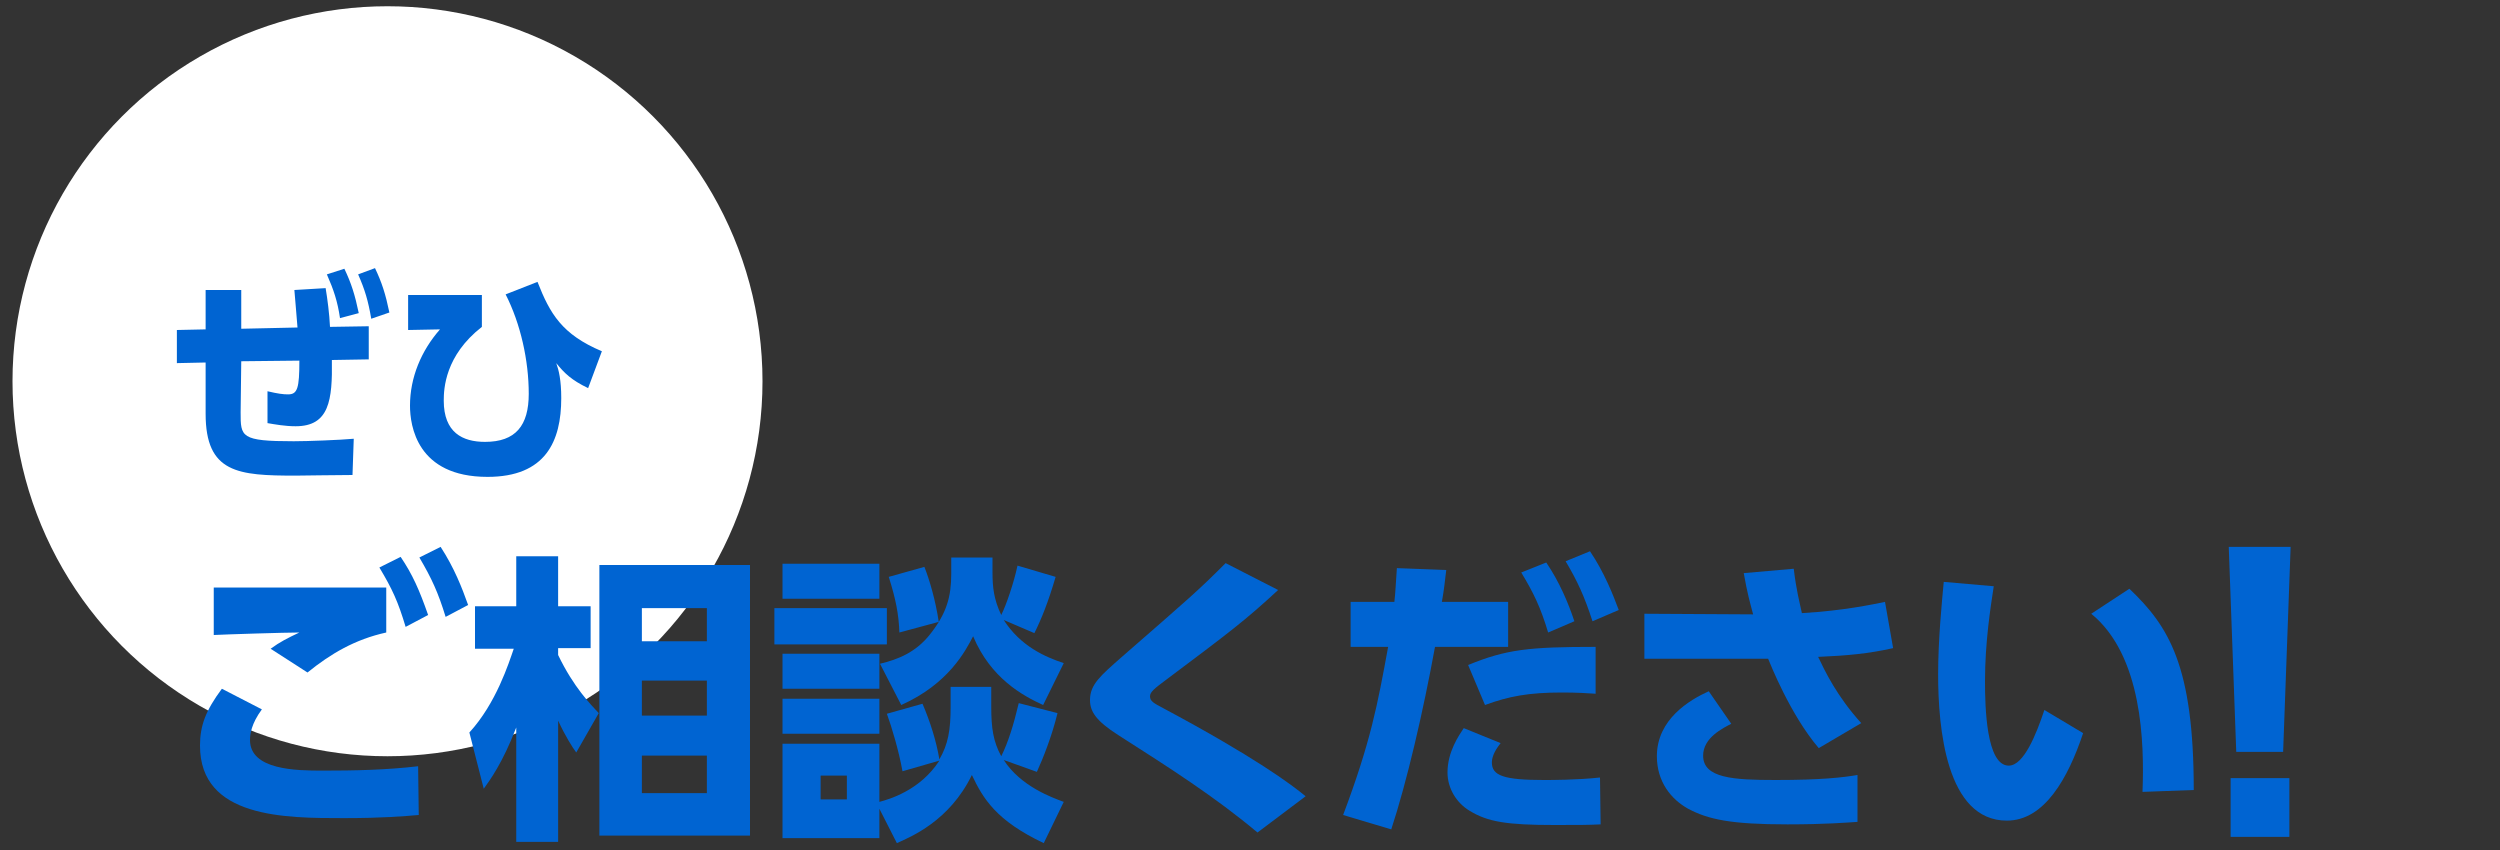 <?xml version="1.0" encoding="utf-8"?>
<!-- Generator: Adobe Illustrator 27.5.0, SVG Export Plug-In . SVG Version: 6.00 Build 0)  -->
<svg version="1.1" id="レイヤー_1" xmlns="http://www.w3.org/2000/svg" xmlns:xlink="http://www.w3.org/1999/xlink" x="0px"
	 y="0px" viewBox="0 0 400 136" style="enable-background:new 0 0 400 136;" xml:space="preserve">
<rect x="0" y="0" width="400" height="136" fill="#333333" stroke="none"/>
<style type="text/css">
	.st0{fill:#FFFFFF;}
	.st1{fill:#0064D2;}
</style>
<circle class="st0" cx="62" cy="61" r="60"/>
<g>
	<path class="st1" d="M41.9,113.5c-1.7,2.3-1.9,4-1.9,4.9c0,4.8,7.4,4.9,11.6,4.9c5.1,0,10.1-0.1,15.3-0.7l0.1,7.8
		c-2.4,0.2-5.8,0.5-12,0.5c-9.4,0-23,0-23-11.6c0-3.2,0.9-5.6,3.5-9.1L41.9,113.5z M61.8,101.2c-5,1.1-8.9,3.4-12.6,6.4l-5.9-3.8
		c1.5-1.1,2.7-1.7,4.6-2.6c-2.2,0-11.8,0.3-13.7,0.4V94c1.9,0,3.3,0,7.9,0c4.9,0,15.3,0,19.7,0V101.2z M64.1,89.1
		c1.9,2.8,3,5.3,4.4,9.3l-3.6,1.9c-1.2-4-2.1-6-4.2-9.5L64.1,89.1z M70.5,87.5c2.2,3.4,3.4,6.5,4.4,9.3l-3.6,1.9
		c-1.2-3.9-2.2-6.1-4.2-9.5L70.5,87.5z"/>
	<path class="st1" d="M92.2,120.4c-0.6-0.8-1.8-2.7-2.9-5.1v19.4h-6.7v-18.3c-2.2,5.7-4.2,8.4-5.2,9.8l-2.3-9
		c4.3-4.7,6.3-11.1,7.1-13.4H76V97h6.6v-8h6.7v8h5.2v6.7h-5.2v1.1c2.5,5.2,5.2,7.9,6.5,9.3L92.2,120.4z M120,133.7H95.9V90.4H120
		V133.7z M113.1,97.3h-10.4v5.3h10.4V97.3z M113.1,108.9h-10.4v5.6h10.4V108.9z M113.1,120.9h-10.4v6h10.4V120.9z"/>
	<path class="st1" d="M141.9,97.3v5.8h-18v-5.8H141.9z M140.7,90.2v5.6h-15.5v-5.6H140.7z M140.7,104.6v5.6h-15.5v-5.6H140.7z
		 M144.4,123.4c-0.6-3.3-1.7-7-2.5-9.2l5.7-1.6c1.2,2.8,2.2,5.9,2.7,8.9c1.4-2.4,1.8-4.7,1.8-8.4v-3.2h6.5v3.1c0,3.5,0.3,5.6,1.6,8
		c1.1-2.2,2-5.1,2.8-8.5l6.2,1.6c-0.9,3.7-2.3,7.2-3.3,9.4l-5.3-1.9c2.7,4.2,7.7,6,9.6,6.7l-3.2,6.6c-7.6-3.6-9.7-7.1-11.5-10.9
		c-3.6,7.4-9.8,9.9-12,10.9l-2.8-5.5v4.7h-15.5V119h15.5v9.3c1.5-0.4,6.5-1.8,9.6-6.6L144.4,123.4z M140.7,111.8v5.6h-15.5v-5.6
		H140.7z M135.5,124.1h-4.2v3.8h4.2V124.1z M166.9,112.8c-3.3-1.5-8.4-4.3-11.2-11c-1.2,2.3-3.9,7.6-11.5,11l-3.4-6.6
		c2.9-0.7,5.7-1.8,8-4.7c2.7-3.4,3.4-6.1,3.4-9.7v-2.6h6.6v2.4c0,2.3,0.2,4.3,1.4,6.8c0.8-1.6,2-5.1,2.6-7.9l6.1,1.8
		c-1.2,4.1-2.3,6.8-3.4,9l-4.9-2.1c2.7,4.2,6.6,5.9,9.6,6.9L166.9,112.8z M143.9,101.2c-0.1-3-0.6-5.4-1.7-8.9l5.7-1.6
		c0.8,2,1.8,5.4,2.3,8.8L143.9,101.2z"/>
	<path class="st1" d="M201.2,133.2c-6.8-5.7-14-10.3-22.3-15.6c-3.6-2.3-4.5-3.8-4.5-5.6c0-2.5,1.7-3.9,5.1-6.9
		c10.9-9.5,12.1-10.5,16.6-15l8.4,4.3c-5.3,4.9-7.7,6.7-18.1,14.5c-1.6,1.2-2.4,1.8-2.4,2.5c0,0.8,0.6,1.1,2.1,1.9
		c14.6,7.8,20.5,12.2,22.8,14.1L201.2,133.2z"/>
	<path class="st1" d="M214.9,130.4c4.4-11.7,5.5-17.6,7.2-26.9h-6v-7.2h7c0.2-1.8,0.2-2.7,0.4-5.4l7.9,0.3c-0.3,2.4-0.3,2.8-0.7,5.1
		h10.6v7.2h-11.7c-1.9,10.4-4.5,21.6-7,29.2L214.9,130.4z M240.1,118.9c-1.2,1.5-1.4,2.5-1.4,3.1c0,2.1,1.9,2.8,8.3,2.8
		c1.1,0,5.4,0,9-0.4l0.1,7.5c-2,0.1-3.7,0.1-7.4,0.1c-7.6,0-10.7-0.5-13.6-2.3c-2-1.2-3.5-3.5-3.5-6.1c0-3.3,1.8-5.9,2.6-7.1
		L240.1,118.9z M255.3,111c-1.3-0.1-3-0.2-5.4-0.2c-5.3,0-8.5,0.6-12.3,2l-2.7-6.4c6.1-2.5,9.7-2.9,20.4-2.9V111z M247.4,90
		c2.1,3.1,3.5,6.4,4.5,9.4l-4.2,1.8c-1.2-4-2.3-6.3-4.3-9.6L247.4,90z M254.4,88.2c2.3,3.4,3.7,7,4.6,9.4l-4.2,1.8
		c-1.3-4-2.4-6.4-4.3-9.6L254.4,88.2z"/>
	<path class="st1" d="M291,119.7c-4.6-5.4-7.8-13.6-8.1-14.3c-1.7,0-2.4,0-3.1,0h-16.7v-7.2l17.4,0.1c-0.5-1.9-0.9-3.2-1.5-6.6
		l8-0.7c0.4,3.4,0.9,5.2,1.3,7.1c6.8-0.4,11.3-1.4,13.3-1.8l1.3,7.4c-4,0.9-7.4,1.2-12,1.4c1.1,2.3,3,6.3,6.9,10.6L291,119.7z
		 M277,115.8c-1.3,0.7-4.5,2.2-4.5,5.1c0,3.6,4.8,3.9,11.6,3.9c7.3,0,10.7-0.4,13.1-0.8v7.5c-1.6,0.1-5.1,0.4-11.2,0.4
		c-9.1,0-12.7-0.8-15.9-2.5c-2.7-1.5-5-4.3-5-8.4c0-5.9,5.2-9,8.3-10.4L277,115.8z"/>
	<path class="st1" d="M319,93.8c-0.5,3.3-1.4,8.9-1.4,15.2c0,4.1,0.2,13.5,3.8,13.5c2.4,0,4.4-5,5.7-8.9l6.2,3.7
		c-2.4,7.2-6.2,14-12.2,14c-9.7,0-11-14.8-11-23.4c0-5.5,0.6-11.6,0.9-14.8L319,93.8z M342.8,126.7c0.3-7.8,0-21.8-8.2-28.5l6.1-4
		c6.3,6,10.3,12.3,10.3,32.2L342.8,126.7z"/>
	<path class="st1" d="M366.5,87.5l-1.2,32.8h-7.5l-1.2-32.8H366.5z M356.9,124.5h9.4v9.4h-9.4V124.5z"/>
</g>
<g>
	<path class="st1" d="M47.6,52.4c-0.2-2.7-0.4-4.6-0.5-6l5-0.3c0.3,1.8,0.6,4.1,0.7,6.2l6.2-0.1v5.3l-5.9,0.1
		c0.1,6.4-0.4,10.6-5.8,10.6c-1.7,0-3.3-0.3-4.5-0.5v-5.1c1.7,0.4,2.5,0.5,3.3,0.5c1.5,0,1.8-1,1.8-5.4l-9.3,0.1L38.5,66
		c0,3.9,0,4.6,8.5,4.6c2.2,0,7.4-0.2,9.6-0.4L56.4,76c-3.2,0-7.5,0.1-9.1,0.1c-9.2,0-14.4-0.4-14.4-9.9V58l-4.6,0.1v-5.3l4.6-0.1
		v-6.3h5.7v6.2L47.6,52.4z M55.1,43c1.1,2.3,1.7,4.2,2.3,7.1l-3,0.8c-0.4-2.7-1-4.5-2.1-7L55.1,43z M60,42.9
		c1.1,2.3,1.7,4.2,2.3,7.1l-2.9,1c-0.5-2.9-1-4.6-2.1-7.1L60,42.9z"/>
	<path class="st1" d="M77.1,47.2v5.1c-5.9,4.6-6.1,9.9-6.1,11.8c0,5.1,3,6.6,6.6,6.6c4.9,0,7-2.6,7-7.7c0-5.3-1.3-11.2-3.7-15.9
		l5.1-2c2,5.1,3.9,8.4,10.3,11.1l-2.2,5.9c-2.7-1.3-3.8-2.4-5.1-4c0.4,1.1,0.8,2.7,0.8,5.6c0,6.9-2.5,12.6-11.8,12.6
		c-11.3,0-12.4-8.2-12.4-11.4c0-4.5,1.8-8.8,4.8-12.2l-5.1,0.1v-5.6C65.3,47.2,77.1,47.2,77.1,47.2z"/>
</g>
</svg>
